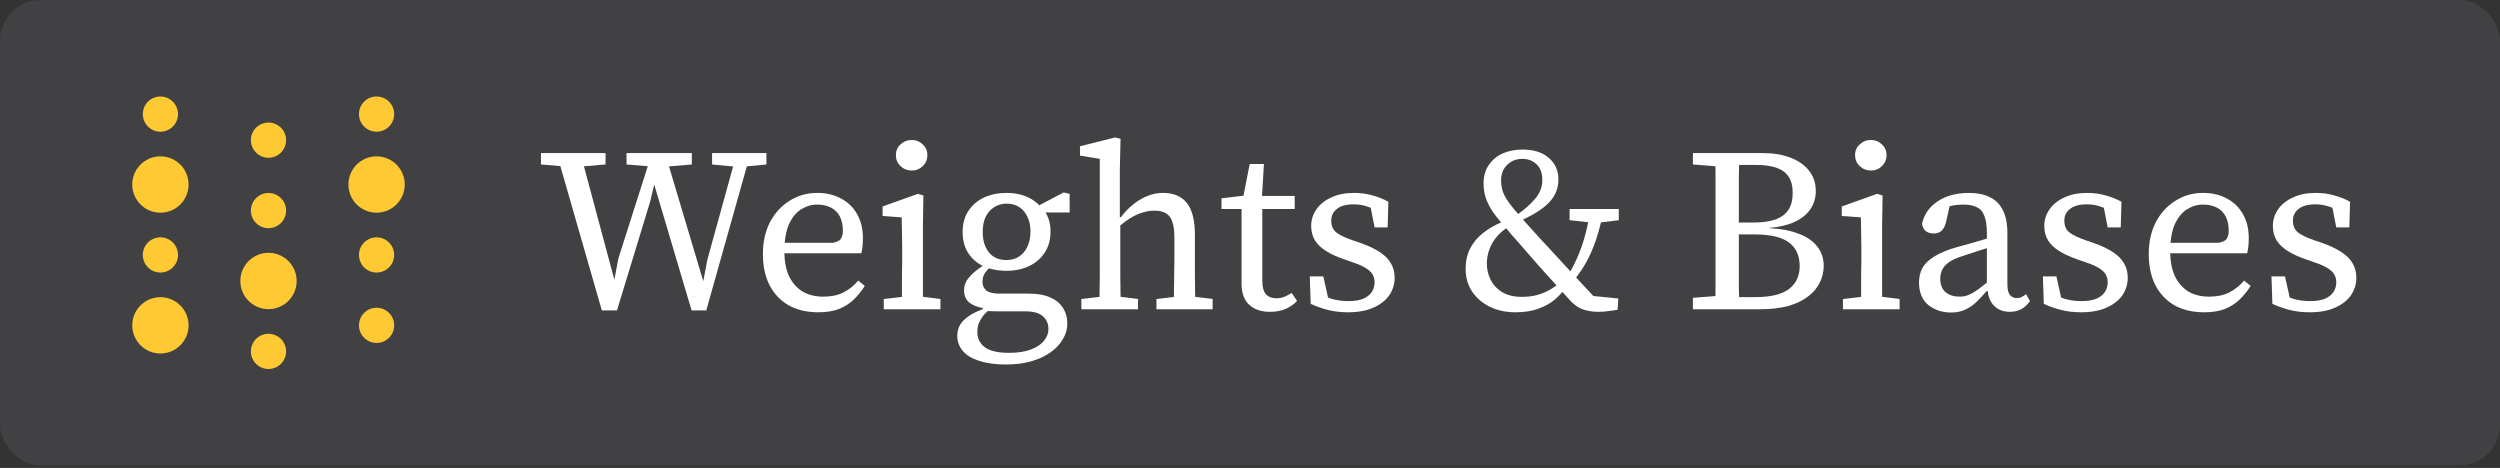 <svg width="983" height="184" viewBox="0 0 983 184" fill="none" xmlns="http://www.w3.org/2000/svg">
<rect x="0" y="0" width="983" height="184" fill="#333333" stroke="none"/>
<rect width="983" height="183.036" rx="16" fill="#EAEAFF" fill-opacity="0.08"/>
<path d="M56.153 44.867C56.153 48.69 59.252 51.789 63.074 51.789C66.897 51.789 69.996 48.69 69.996 44.867C69.996 41.045 66.897 37.946 63.074 37.946C59.252 37.946 56.153 41.045 56.153 44.867Z" fill="#FFC933"/>
<path d="M52 72.553C52 78.669 56.958 83.627 63.074 83.627C69.19 83.627 74.148 78.669 74.148 72.553C74.148 66.437 69.19 61.479 63.074 61.479C56.958 61.479 52 66.437 52 72.553Z" fill="#FFC933"/>
<path d="M63.074 138.997C56.958 138.997 52 134.039 52 127.923C52 121.807 56.958 116.849 63.074 116.849C69.19 116.849 74.148 121.807 74.148 127.923C74.148 134.039 69.19 138.997 63.074 138.997Z" fill="#FFC933"/>
<path d="M63.074 107.161C59.252 107.161 56.153 104.062 56.153 100.239C56.153 96.417 59.252 93.318 63.074 93.318C66.897 93.318 69.996 96.417 69.996 100.239C69.996 104.062 66.897 107.161 63.074 107.161Z" fill="#FFC933"/>
<path d="M94.497 110.482C94.497 116.598 99.455 121.557 105.571 121.557C111.687 121.557 116.645 116.598 116.645 110.482C116.645 104.366 111.687 99.408 105.571 99.408C99.455 99.408 94.497 104.366 94.497 110.482Z" fill="#FFC933"/>
<path d="M98.65 138.168C98.65 141.991 101.748 145.09 105.571 145.09C109.394 145.09 112.492 141.991 112.492 138.168C112.492 134.346 109.394 131.247 105.571 131.247C101.748 131.247 98.65 134.346 98.65 138.168Z" fill="#FFC933"/>
<path d="M98.65 82.796C98.65 86.619 101.748 89.718 105.571 89.718C109.394 89.718 112.492 86.619 112.492 82.796C112.492 78.974 109.394 75.875 105.571 75.875C101.748 75.875 98.65 78.974 98.65 82.796Z" fill="#FFC933"/>
<path d="M98.65 55.11C98.65 58.933 101.748 62.032 105.571 62.032C109.394 62.032 112.492 58.933 112.492 55.11C112.492 51.288 109.394 48.189 105.571 48.189C101.748 48.189 98.65 51.288 98.65 55.11Z" fill="#FFC933"/>
<path d="M136.995 72.553C136.995 78.669 141.953 83.627 148.069 83.627C154.185 83.627 159.143 78.669 159.143 72.553C159.143 66.437 154.185 61.479 148.069 61.479C141.953 61.479 136.995 66.437 136.995 72.553Z" fill="#FFC933"/>
<path d="M141.147 44.867C141.147 48.69 144.246 51.789 148.069 51.789C151.892 51.789 154.99 48.69 154.99 44.867C154.99 41.045 151.892 37.946 148.069 37.946C144.246 37.946 141.147 41.045 141.147 44.867Z" fill="#FFC933"/>
<path d="M141.147 100.239C141.147 104.062 144.246 107.161 148.069 107.161C151.892 107.161 154.99 104.062 154.99 100.239C154.99 96.417 151.892 93.318 148.069 93.318C144.246 93.318 141.147 96.417 141.147 100.239Z" fill="#FFC933"/>
<path d="M141.147 127.923C141.147 131.746 144.246 134.845 148.069 134.845C151.892 134.845 154.99 131.746 154.99 127.923C154.99 124.101 151.892 121.002 148.069 121.002C144.246 121.002 141.147 124.101 141.147 127.923Z" fill="#FFC933"/>
<path d="M425.194 121.596V117.563L432.342 116.726C432.343 116.37 432.344 116.008 432.344 115.638C432.405 113.377 432.436 111.054 432.436 108.671V62.47L424.644 61.186V57.52L438.486 54.036L440.594 54.586L440.319 66.686V85.387H440.778C442.061 83.615 443.558 82.026 445.27 80.62C447.042 79.153 448.936 77.992 450.953 77.137C452.97 76.281 455.078 75.853 457.278 75.853C461.495 75.853 464.642 77.198 466.72 79.887C468.798 82.515 469.837 86.67 469.837 92.354V108.763C469.898 111.146 469.929 113.468 469.929 115.729L469.954 116.715L476.804 117.563V121.596H454.712V117.563L461.587 116.75V115.729C461.648 113.468 461.678 111.146 461.678 108.763C461.739 106.318 461.77 104.087 461.77 102.071V93.546C461.77 89.573 461.159 86.793 459.937 85.204C458.714 83.615 456.698 82.82 453.886 82.82C452.359 82.82 450.831 83.065 449.303 83.554C447.775 83.981 446.217 84.684 444.628 85.662C443.32 86.447 441.945 87.433 440.503 88.621V108.671C440.564 111.054 440.594 113.377 440.594 115.638L440.61 116.25L440.622 116.723L447.47 117.563V121.596H425.194Z" fill="white"/>
<path d="M347.497 121.596V117.563L354.644 116.733C354.646 116.376 354.647 116.01 354.647 115.638V108.671C354.708 106.226 354.738 104.026 354.738 102.071V97.487C354.738 95.104 354.708 92.996 354.647 91.162C354.647 89.329 354.616 87.434 354.555 85.479L347.038 84.929V81.17L360.88 76.22L363.08 76.862L362.897 88.504V115.638L362.927 116.715L369.772 117.563V121.596H347.497Z" fill="white"/>
<path d="M358.497 67.053C356.786 67.053 355.319 66.473 354.097 65.311C352.875 64.15 352.263 62.714 352.263 61.003C352.263 59.292 352.875 57.886 354.097 56.786C355.319 55.625 356.786 55.044 358.497 55.044C360.208 55.044 361.644 55.625 362.805 56.786C364.028 57.886 364.639 59.292 364.639 61.003C364.639 62.714 364.028 64.15 362.805 65.311C361.644 66.473 360.208 67.053 358.497 67.053Z" fill="white"/>
<path d="M220.33 65.304L236.64 122.055H242.598L255.707 79.062L257.229 72.54L271.933 122.055H277.708L293.652 65.411L301.358 64.67V60.178H279.999V64.67L288.256 65.464L278.166 101.979L276.527 110.565L263.049 65.424L272.024 64.67V60.178H246.357V64.67L254.7 65.354L243.149 101.612L241.565 109.984L229.604 65.39L238.107 64.67V60.178H212.714V64.67L220.33 65.304Z" fill="white"/>
<path fill-rule="evenodd" clip-rule="evenodd" d="M310.06 120.038C313.36 121.871 317.241 122.788 321.702 122.788C324.941 122.788 327.66 122.36 329.86 121.505C332.121 120.588 334.047 119.366 335.635 117.838C337.286 116.249 338.752 114.446 340.036 112.429L337.469 110.321C335.758 112.338 333.802 113.896 331.602 114.996C329.463 116.096 326.835 116.646 323.718 116.646C320.602 116.646 317.882 115.974 315.56 114.629C313.299 113.224 311.526 111.207 310.243 108.579C309.092 106.046 308.482 103.051 308.416 99.596H338.661C338.844 98.923 338.997 98.068 339.119 97.029C339.241 95.929 339.302 94.829 339.302 93.729C339.302 90.001 338.538 86.823 337.011 84.195C335.483 81.506 333.374 79.459 330.685 78.053C327.996 76.587 324.88 75.853 321.335 75.853C317.302 75.853 313.665 76.892 310.426 78.97C307.187 80.987 304.621 83.798 302.726 87.404C300.893 91.009 299.976 95.165 299.976 99.871C299.976 104.576 300.832 108.64 302.543 112.063C304.315 115.485 306.821 118.143 310.06 120.038ZM308.545 95.471C308.779 92.642 309.314 90.259 310.151 88.32C311.374 85.631 312.963 83.645 314.918 82.362C316.935 81.079 319.074 80.437 321.335 80.437C323.413 80.437 325.216 80.834 326.744 81.629C328.271 82.423 329.433 83.584 330.227 85.112C331.021 86.64 331.419 88.534 331.419 90.795C331.419 91.957 331.174 92.965 330.685 93.82C330.196 94.615 329.096 95.165 327.385 95.471H308.545Z" fill="white"/>
<path fill-rule="evenodd" clip-rule="evenodd" d="M384.928 141.855C387.801 142.833 391.345 143.322 395.562 143.322C399.29 143.322 402.621 142.894 405.554 142.038C408.548 141.183 411.085 139.991 413.162 138.463C415.24 136.997 416.829 135.286 417.929 133.33C419.09 131.435 419.671 129.419 419.671 127.28C419.671 124.896 419.09 122.819 417.929 121.046C416.829 119.274 415.149 117.899 412.887 116.921C410.687 115.943 407.907 115.454 404.546 115.454H392.995C390.612 115.454 388.901 115.057 387.862 114.263C386.823 113.407 386.303 112.215 386.303 110.688C386.303 109.465 386.64 108.335 387.312 107.296C387.698 106.748 388.204 106.149 388.829 105.5C390.93 106.147 393.235 106.471 395.745 106.471C399.107 106.471 402.071 105.86 404.637 104.637C407.265 103.354 409.312 101.582 410.779 99.321C412.307 96.998 413.071 94.248 413.071 91.07C413.071 89.115 412.796 87.404 412.246 85.937C411.939 85.086 411.566 84.291 411.127 83.554H420.588V76.22L418.204 75.67L408.654 80.71C407.954 79.964 407.134 79.292 406.196 78.695C404.851 77.778 403.293 77.076 401.521 76.587C399.809 76.098 397.915 75.853 395.837 75.853C392.476 75.853 389.481 76.465 386.853 77.687C384.287 78.909 382.239 80.681 380.712 83.004C379.245 85.265 378.512 88.015 378.512 91.254C378.512 94.493 379.245 97.243 380.712 99.504C382.107 101.655 383.999 103.336 386.39 104.546C383.905 106.19 382.073 107.748 380.895 109.221C379.673 110.688 379.062 112.307 379.062 114.079C379.062 116.096 379.703 117.685 380.987 118.846C382.331 119.946 384.164 120.71 386.487 121.138V121.493C384.54 122.26 382.89 123.058 381.537 123.888C379.703 125.049 378.389 126.271 377.595 127.555C376.8 128.899 376.403 130.396 376.403 132.047C376.403 134.247 377.106 136.202 378.512 137.913C379.917 139.625 382.056 140.938 384.928 141.855ZM388.326 122.323C388.564 122.327 388.807 122.33 389.053 122.33C389.97 122.391 390.887 122.421 391.804 122.421H403.171C406.348 122.421 408.64 123.063 410.046 124.346C411.512 125.63 412.246 127.31 412.246 129.388C412.246 131.038 411.665 132.566 410.504 133.972C409.343 135.438 407.601 136.599 405.279 137.455C402.957 138.311 400.084 138.738 396.662 138.738C393.912 138.738 391.62 138.433 389.787 137.822C387.953 137.211 386.578 136.263 385.662 134.98C384.745 133.758 384.287 132.291 384.287 130.58C384.287 129.358 384.47 128.227 384.837 127.188C385.265 126.149 385.845 125.141 386.578 124.163C387.077 123.55 387.659 122.936 388.326 122.323ZM400.695 100.879C399.29 101.796 397.609 102.254 395.654 102.254C393.698 102.254 392.017 101.796 390.612 100.879C389.267 99.962 388.228 98.679 387.495 97.029C386.762 95.379 386.395 93.454 386.395 91.254C386.395 88.993 386.762 87.037 387.495 85.387C388.29 83.737 389.39 82.454 390.795 81.537C392.262 80.559 393.943 80.07 395.837 80.07C397.793 80.07 399.443 80.528 400.787 81.445C402.193 82.362 403.262 83.645 403.996 85.295C404.79 86.884 405.187 88.779 405.187 90.979C405.187 93.24 404.79 95.226 403.996 96.937C403.262 98.587 402.162 99.901 400.695 100.879Z" fill="white"/>
<path d="M496.336 82.179V110.504C496.336 112.888 496.825 114.629 497.802 115.729C498.78 116.768 500.125 117.288 501.836 117.288C502.936 117.288 503.975 117.104 504.953 116.738C505.93 116.31 506.908 115.791 507.886 115.179L509.994 118.296C509.322 119.091 508.436 119.824 507.336 120.496C506.297 121.168 505.105 121.688 503.761 122.055C502.416 122.421 500.919 122.605 499.269 122.605C495.908 122.605 493.219 121.688 491.202 119.855C489.186 118.021 488.177 115.21 488.177 111.421V82.179H480.294V77.962L488.941 76.941L491.386 64.486H496.977L496.221 77.045H509.078V82.179H496.336Z" fill="white"/>
<path d="M530.041 122.788C527.168 122.788 524.54 122.482 522.157 121.871C519.774 121.26 517.513 120.466 515.374 119.488L515.007 108.671H520.324L522.179 116.985C522.704 117.195 523.247 117.388 523.807 117.563C525.763 118.113 527.902 118.388 530.224 118.388C532.607 118.388 534.532 118.082 535.999 117.471C537.527 116.799 538.658 115.913 539.391 114.813C540.124 113.652 540.491 112.399 540.491 111.054C540.491 109.099 539.788 107.54 538.382 106.379C536.977 105.157 534.746 104.057 531.691 103.079L528.299 101.887C525.671 100.971 523.41 99.932 521.515 98.771C519.621 97.609 518.154 96.234 517.115 94.646C516.076 92.996 515.557 91.07 515.557 88.87C515.557 86.487 516.229 84.317 517.574 82.362C518.918 80.406 520.843 78.848 523.349 77.687C525.854 76.465 528.879 75.853 532.424 75.853C535.052 75.853 537.496 76.189 539.758 76.862C542.019 77.473 544.066 78.298 545.899 79.337L545.624 89.42H540.491L538.975 81.696C538.481 81.497 537.978 81.322 537.466 81.17C535.877 80.62 534.166 80.345 532.332 80.345C529.338 80.345 527.107 80.956 525.64 82.179C524.174 83.34 523.44 84.868 523.44 86.762C523.44 88.718 524.082 90.245 525.365 91.346C526.649 92.384 528.879 93.454 532.057 94.554L534.532 95.379C537.71 96.479 540.338 97.701 542.416 99.046C544.494 100.39 545.991 101.887 546.908 103.537C547.886 105.188 548.374 107.082 548.374 109.221C548.374 111.727 547.672 114.018 546.266 116.096C544.86 118.113 542.783 119.732 540.033 120.955C537.344 122.177 534.013 122.788 530.041 122.788Z" fill="white"/>
<path fill-rule="evenodd" clip-rule="evenodd" d="M585.723 120.588C588.718 122.055 592.109 122.788 595.898 122.788C599.321 122.788 602.285 122.33 604.79 121.413C607.357 120.496 609.527 119.305 611.299 117.838C612.431 116.862 613.45 115.849 614.358 114.798C615.361 115.905 616.388 117.04 617.441 118.205C618.48 119.305 619.549 120.191 620.649 120.863C621.749 121.474 622.941 121.902 624.224 122.146C625.508 122.452 626.944 122.605 628.533 122.605C629.938 122.605 631.222 122.513 632.383 122.33C633.605 122.207 634.827 122.024 636.049 121.78L636.324 117.379L626.514 116.391C625.035 114.799 623.599 113.264 622.207 111.788C621.369 110.873 620.546 109.98 619.74 109.107C621.184 107.239 622.465 105.321 623.582 103.354C625.11 100.604 626.424 97.609 627.524 94.371C628.246 92.246 628.901 89.938 629.491 87.446L636.508 86.579V82.179H617.166V86.579L624.487 87.384C624.05 89.507 623.565 91.499 623.032 93.362C622.177 96.296 621.199 99.015 620.099 101.521C619.31 103.275 618.441 104.998 617.494 106.69C617.137 106.307 616.783 105.928 616.432 105.554C614.599 103.537 612.827 101.612 611.116 99.779C609.465 97.946 607.815 96.173 606.165 94.462C604.576 92.69 603.171 91.132 601.949 89.787C600.864 88.594 599.827 87.449 598.839 86.352C603.493 84.157 606.913 81.91 609.099 79.612C611.543 77.045 612.766 74.05 612.766 70.628C612.766 67.084 611.513 64.242 609.007 62.103C606.501 59.903 603.049 58.803 598.648 58.803C595.715 58.803 593.087 59.322 590.765 60.361C588.504 61.4 586.701 62.928 585.356 64.945C584.012 66.9 583.34 69.284 583.34 72.095C583.34 74.05 583.615 75.915 584.165 77.687C584.776 79.459 585.631 81.201 586.731 82.912C587.707 84.376 588.875 85.887 590.236 87.447C587.553 88.609 585.224 89.969 583.248 91.529C580.987 93.301 579.245 95.379 578.023 97.762C576.862 100.085 576.281 102.743 576.281 105.738C576.281 109.038 577.106 111.971 578.756 114.538C580.467 117.104 582.79 119.121 585.723 120.588ZM596.936 84.141C596.384 83.495 595.824 82.841 595.257 82.179C593.973 80.651 592.965 79.276 592.232 78.053C591.498 76.831 590.979 75.67 590.673 74.57C590.368 73.409 590.215 72.217 590.215 70.995C590.215 68.428 591.009 66.381 592.598 64.853C594.187 63.264 596.173 62.47 598.557 62.47C600.879 62.47 602.774 63.203 604.24 64.67C605.707 66.075 606.44 68.092 606.44 70.72C606.44 73.653 605.371 76.281 603.232 78.603C601.525 80.511 599.426 82.357 596.936 84.141ZM611.997 112.196C610.639 113.257 609.123 114.16 607.449 114.904C604.76 116.127 601.765 116.738 598.465 116.738C595.471 116.738 592.934 116.157 590.857 114.996C588.779 113.774 587.22 112.154 586.181 110.138C585.143 108.121 584.623 105.951 584.623 103.629C584.623 101.735 584.959 99.871 585.631 98.037C586.304 96.143 587.373 94.371 588.84 92.721C589.811 91.633 590.942 90.644 592.234 89.754C592.927 90.57 593.598 91.376 594.248 92.171C595.41 93.454 596.601 94.798 597.823 96.204C599.046 97.609 600.421 99.198 601.949 100.971C604.393 103.782 606.868 106.563 609.374 109.313C610.227 110.249 611.101 111.21 611.997 112.196Z" fill="white"/>
<path fill-rule="evenodd" clip-rule="evenodd" d="M665.655 121.596V117.104L674.511 116.407C674.535 115.02 674.547 113.633 674.547 112.246V69.62C674.547 68.196 674.535 66.778 674.51 65.367L665.655 64.67V60.178H692.881C697.22 60.178 700.948 60.789 704.064 62.011C707.242 63.234 709.687 64.975 711.398 67.237C713.109 69.436 713.965 72.064 713.965 75.12C713.965 77.87 713.231 80.284 711.765 82.362C710.359 84.379 708.281 86.029 705.531 87.312C702.842 88.534 699.542 89.298 695.631 89.604V89.695C700.337 89.94 704.278 90.704 707.456 91.987C710.634 93.209 713.017 94.89 714.606 97.029C716.256 99.107 717.081 101.612 717.081 104.546C717.081 106.868 716.562 109.068 715.523 111.146C714.545 113.163 713.017 114.966 710.94 116.554C708.923 118.143 706.326 119.396 703.148 120.313C699.97 121.168 696.242 121.596 691.964 121.596H665.655ZM683.714 69.62L683.806 64.853H690.589C693.706 64.853 696.334 65.22 698.473 65.953C700.612 66.686 702.2 67.848 703.239 69.436C704.339 71.025 704.889 73.164 704.889 75.853C704.889 78.542 704.339 80.742 703.239 82.454C702.139 84.165 700.428 85.448 698.106 86.304C695.845 87.098 692.942 87.495 689.397 87.495H683.714V69.62ZM683.714 92.171H689.856C696.028 92.171 700.52 93.209 703.331 95.287C706.203 97.365 707.639 100.482 707.639 104.637C707.639 108.549 706.203 111.574 703.331 113.713C700.52 115.791 696.12 116.829 690.131 116.829H683.806L683.714 112.063V92.171Z" fill="white"/>
<path d="M724.647 117.563V121.596H746.923V117.563L740.077 116.715L740.047 115.638V88.504L740.231 76.862L738.031 76.22L724.189 81.17V84.929L731.706 85.479C731.767 87.434 731.797 89.329 731.797 91.162C731.858 92.996 731.889 95.104 731.889 97.487V102.071C731.889 104.026 731.858 106.226 731.797 108.671V115.638C731.797 116.01 731.796 116.376 731.795 116.733L724.647 117.563Z" fill="white"/>
<path d="M731.247 65.311C732.469 66.473 733.936 67.053 735.647 67.053C737.358 67.053 738.795 66.473 739.956 65.311C741.178 64.15 741.789 62.714 741.789 61.003C741.789 59.292 741.178 57.886 739.956 56.786C738.795 55.625 737.358 55.044 735.647 55.044C733.936 55.044 732.469 55.625 731.247 56.786C730.025 57.886 729.414 59.292 729.414 61.003C729.414 62.714 730.025 64.15 731.247 65.311Z" fill="white"/>
<path fill-rule="evenodd" clip-rule="evenodd" d="M767.121 122.88C763.698 122.88 760.734 121.902 758.229 119.946C755.784 117.93 754.562 114.966 754.562 111.054C754.562 108.976 754.99 107.113 755.845 105.463C756.762 103.751 758.32 102.224 760.52 100.879C762.72 99.474 765.746 98.221 769.596 97.121C771.307 96.632 772.987 96.173 774.637 95.746C776.349 95.257 778.029 94.768 779.679 94.279C780.199 94.13 780.718 93.985 781.238 93.842V91.621C781.238 88.687 780.902 86.426 780.229 84.837C779.618 83.187 778.61 82.056 777.204 81.445C775.86 80.773 774.118 80.437 771.979 80.437C770.635 80.437 769.259 80.559 767.854 80.803C767.44 80.876 767.018 80.963 766.587 81.067L765.287 86.854C764.982 88.504 764.401 89.757 763.545 90.612C762.751 91.407 761.682 91.804 760.337 91.804C758.931 91.804 757.831 91.437 757.037 90.704C756.304 89.97 755.876 89.054 755.754 87.954C756.548 84.287 758.595 81.353 761.895 79.153C765.195 76.953 769.321 75.853 774.271 75.853C777.449 75.853 780.138 76.403 782.338 77.503C784.599 78.542 786.31 80.223 787.471 82.545C788.693 84.806 789.305 87.893 789.305 91.804V111.879C789.305 113.774 789.641 115.149 790.313 116.004C790.985 116.799 791.871 117.196 792.971 117.196C793.766 117.196 794.438 117.043 794.988 116.738C795.599 116.432 796.149 116.066 796.638 115.638L798.196 118.388C797.219 119.793 796.057 120.863 794.713 121.596C793.43 122.269 791.932 122.605 790.221 122.605C787.593 122.605 785.485 121.749 783.896 120.038C782.611 118.654 781.825 116.79 781.54 114.446H781.146C779.74 116.096 778.365 117.563 777.021 118.846C775.676 120.13 774.21 121.107 772.621 121.78C771.093 122.513 769.26 122.88 767.121 122.88ZM778.304 98.496C779.276 98.19 780.253 97.885 781.238 97.58V111.12C780.042 112.08 778.972 112.914 778.029 113.621C776.624 114.66 775.34 115.424 774.179 115.913C773.079 116.402 771.857 116.646 770.512 116.646C768.251 116.646 766.418 116.066 765.012 114.904C763.607 113.682 762.904 111.91 762.904 109.588C762.904 108.488 763.118 107.418 763.545 106.379C763.973 105.279 764.829 104.24 766.112 103.262C767.396 102.285 769.321 101.399 771.887 100.604C774.026 99.871 776.165 99.168 778.304 98.496Z" fill="white"/>
<path d="M810.413 121.871C812.797 122.482 815.425 122.788 818.297 122.788C822.269 122.788 825.6 122.177 828.289 120.955C831.039 119.732 833.117 118.113 834.522 116.096C835.928 114.018 836.631 111.727 836.631 109.221C836.631 107.082 836.142 105.188 835.164 103.537C834.247 101.887 832.75 100.39 830.672 99.046C828.595 97.701 825.967 96.479 822.789 95.379L820.314 94.554C817.136 93.454 814.905 92.384 813.622 91.346C812.338 90.245 811.697 88.718 811.697 86.762C811.697 84.868 812.43 83.34 813.897 82.179C815.364 80.956 817.594 80.345 820.589 80.345C822.422 80.345 824.133 80.62 825.722 81.17C826.234 81.322 826.737 81.497 827.231 81.696L828.747 89.42H833.881L834.156 79.337C832.322 78.298 830.275 77.473 828.014 76.862C825.753 76.189 823.308 75.853 820.68 75.853C817.136 75.853 814.111 76.465 811.605 77.687C809.1 78.848 807.174 80.406 805.83 82.362C804.486 84.317 803.813 86.487 803.813 88.87C803.813 91.07 804.333 92.996 805.372 94.646C806.411 96.234 807.877 97.609 809.772 98.771C811.666 99.932 813.927 100.971 816.555 101.887L819.947 103.079C823.003 104.057 825.233 105.157 826.639 106.379C828.044 107.54 828.747 109.099 828.747 111.054C828.747 112.399 828.381 113.652 827.647 114.813C826.914 115.913 825.783 116.799 824.255 117.471C822.789 118.082 820.864 118.388 818.48 118.388C816.158 118.388 814.019 118.113 812.064 117.563C811.503 117.388 810.96 117.195 810.435 116.985L808.58 108.671H803.263L803.63 119.488C805.769 120.466 808.03 121.26 810.413 121.871Z" fill="white"/>
<path fill-rule="evenodd" clip-rule="evenodd" d="M866.614 122.788C862.153 122.788 858.272 121.871 854.972 120.038C851.733 118.143 849.227 115.485 847.455 112.063C845.744 108.64 844.888 104.576 844.888 99.871C844.888 95.165 845.805 91.009 847.638 87.404C849.533 83.798 852.1 80.987 855.338 78.97C858.577 76.892 862.214 75.853 866.247 75.853C869.792 75.853 872.908 76.587 875.597 78.053C878.286 79.459 880.395 81.506 881.923 84.195C883.45 86.823 884.214 90.001 884.214 93.729C884.214 94.829 884.153 95.929 884.031 97.029C883.909 98.068 883.756 98.923 883.573 99.596H853.328C853.394 103.051 854.004 106.046 855.155 108.579C856.439 111.207 858.211 113.224 860.472 114.629C862.794 115.974 865.514 116.646 868.63 116.646C871.747 116.646 874.375 116.096 876.514 114.996C878.714 113.896 880.67 112.338 882.381 110.321L884.948 112.429C883.664 114.446 882.198 116.249 880.547 117.838C878.959 119.366 877.034 120.588 874.772 121.505C872.572 122.36 869.853 122.788 866.614 122.788ZM855.063 88.32C854.226 90.259 853.691 92.642 853.457 95.471H872.297C874.008 95.165 875.108 94.615 875.597 93.82C876.086 92.965 876.331 91.957 876.331 90.795C876.331 88.534 875.933 86.64 875.139 85.112C874.345 83.584 873.183 82.423 871.656 81.629C870.128 80.834 868.325 80.437 866.247 80.437C863.986 80.437 861.847 81.079 859.83 82.362C857.875 83.645 856.286 85.631 855.063 88.32Z" fill="white"/>
<path d="M900.292 121.871C902.676 122.482 905.303 122.788 908.176 122.788C912.148 122.788 915.479 122.177 918.168 120.955C920.918 119.732 922.996 118.113 924.401 116.096C925.807 114.018 926.51 111.727 926.51 109.221C926.51 107.082 926.021 105.188 925.043 103.537C924.126 101.887 922.629 100.39 920.551 99.046C918.473 97.701 915.845 96.479 912.668 95.379L910.192 94.554C907.015 93.454 904.784 92.384 903.501 91.346C902.217 90.245 901.576 88.718 901.576 86.762C901.576 84.868 902.309 83.34 903.776 82.179C905.242 80.956 907.473 80.345 910.467 80.345C912.301 80.345 914.012 80.62 915.601 81.17C916.113 81.322 916.616 81.497 917.11 81.696L918.626 89.42H923.759L924.034 79.337C922.201 78.298 920.154 77.473 917.893 76.862C915.631 76.189 913.187 75.853 910.559 75.853C907.015 75.853 903.989 76.465 901.484 77.687C898.978 78.848 897.053 80.406 895.709 82.362C894.364 84.317 893.692 86.487 893.692 88.87C893.692 91.07 894.211 92.996 895.25 94.646C896.289 96.234 897.756 97.609 899.65 98.771C901.545 99.932 903.806 100.971 906.434 101.887L909.826 103.079C912.881 104.057 915.112 105.157 916.518 106.379C917.923 107.54 918.626 109.099 918.626 111.054C918.626 112.399 918.259 113.652 917.526 114.813C916.793 115.913 915.662 116.799 914.134 117.471C912.668 118.082 910.742 118.388 908.359 118.388C906.037 118.388 903.898 118.113 901.942 117.563C901.382 117.388 900.839 117.195 900.314 116.985L898.459 108.671H893.142L893.509 119.488C895.648 120.466 897.909 121.26 900.292 121.871Z" fill="white"/>
</svg>
